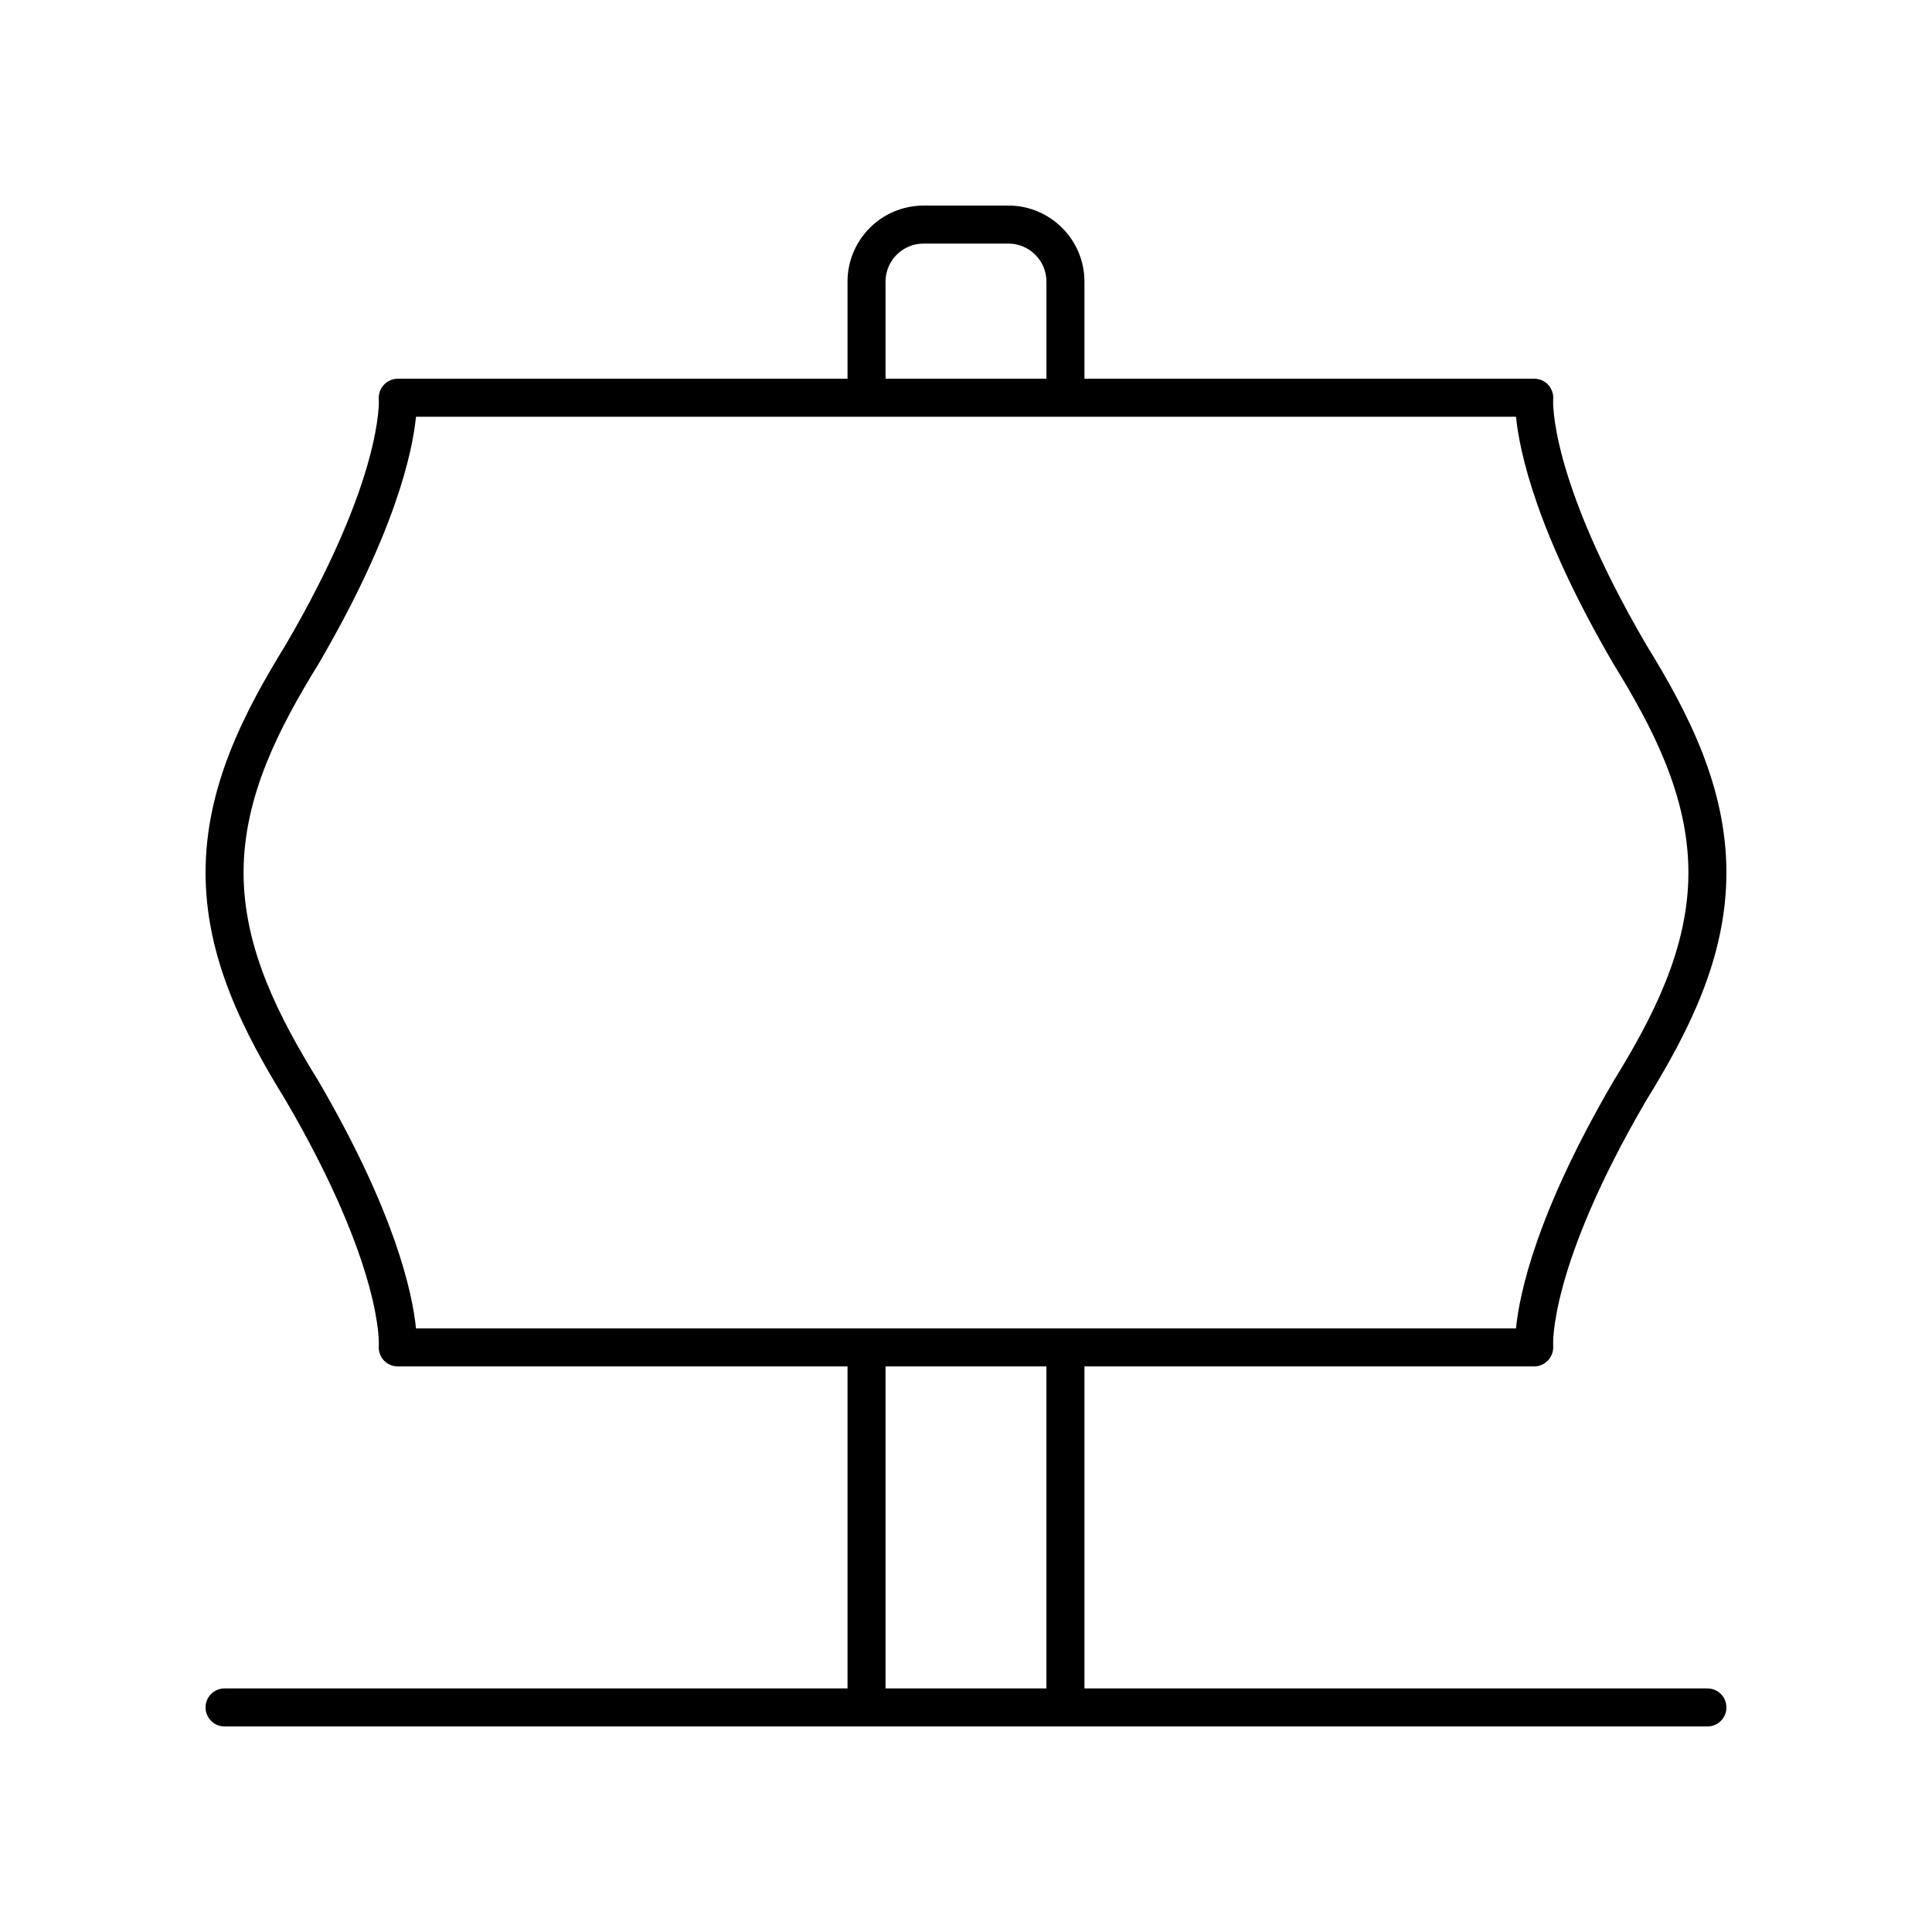 <?xml version="1.0" encoding="UTF-8"?>
<!-- Uploaded to: ICON Repo, www.iconrepo.com, Generator: ICON Repo Mixer Tools -->
<svg fill="#000000" width="800px" height="800px" version="1.1" viewBox="144 144 512 512" xmlns="http://www.w3.org/2000/svg">
 <path d="m203.51 591.45c-2.781 0-5.039 2.254-5.039 5.039 0 2.781 2.254 5.039 5.039 5.039h392.97c2.781 0 5.039-2.254 5.039-5.039 0-2.781-2.254-5.039-5.039-5.039h-165.09v-85.332h119.2c1.402 0 2.738-0.613 3.691-1.641 0.953-1.027 1.434-2.434 1.324-3.832-0.016-0.203-1.227-20.715 24.656-65.012 11.039-17.91 21.254-37.617 21.254-60.391 0-22.773-10.215-42.484-21.191-60.289-25.945-44.402-24.734-64.914-24.723-65.059 0.141-1.414-0.328-2.82-1.281-3.879-0.953-1.055-2.309-1.652-3.731-1.652l-119.2 0.004v-25.734c0-11.113-9.039-20.152-20.152-20.152h-22.484c-11.113 0-20.152 9.039-20.152 20.152v25.738l-119.2-0.004c-1.402 0-2.738 0.613-3.691 1.641-0.953 1.027-1.434 2.434-1.324 3.832 0.016 0.203 1.227 20.715-24.656 65.012-11.043 17.906-21.254 37.617-21.254 60.391 0 22.773 10.215 42.48 21.191 60.285 25.945 44.402 24.734 64.914 24.723 65.059-0.141 1.414 0.328 2.82 1.281 3.879 0.953 1.055 2.309 1.652 3.731 1.652h119.2v85.332zm217.8 0h-42.637v-85.332h42.637zm-42.637-372.82c0-5.559 4.519-10.078 10.078-10.078h22.484c5.559 0 10.078 4.519 10.078 10.078v25.738h-42.637zm-124.43 277.41c-0.938-9.352-5.496-30.707-25.941-65.699-10.262-16.645-19.754-34.84-19.754-55.102 0-20.266 9.492-38.461 19.812-55.203 20.402-34.914 24.949-56.25 25.883-65.594h291.51c0.938 9.352 5.496 30.707 25.941 65.695 10.258 16.641 19.75 34.836 19.75 55.102 0 20.262-9.492 38.457-19.812 55.203-20.402 34.914-24.949 56.25-25.883 65.598z"/>
</svg>